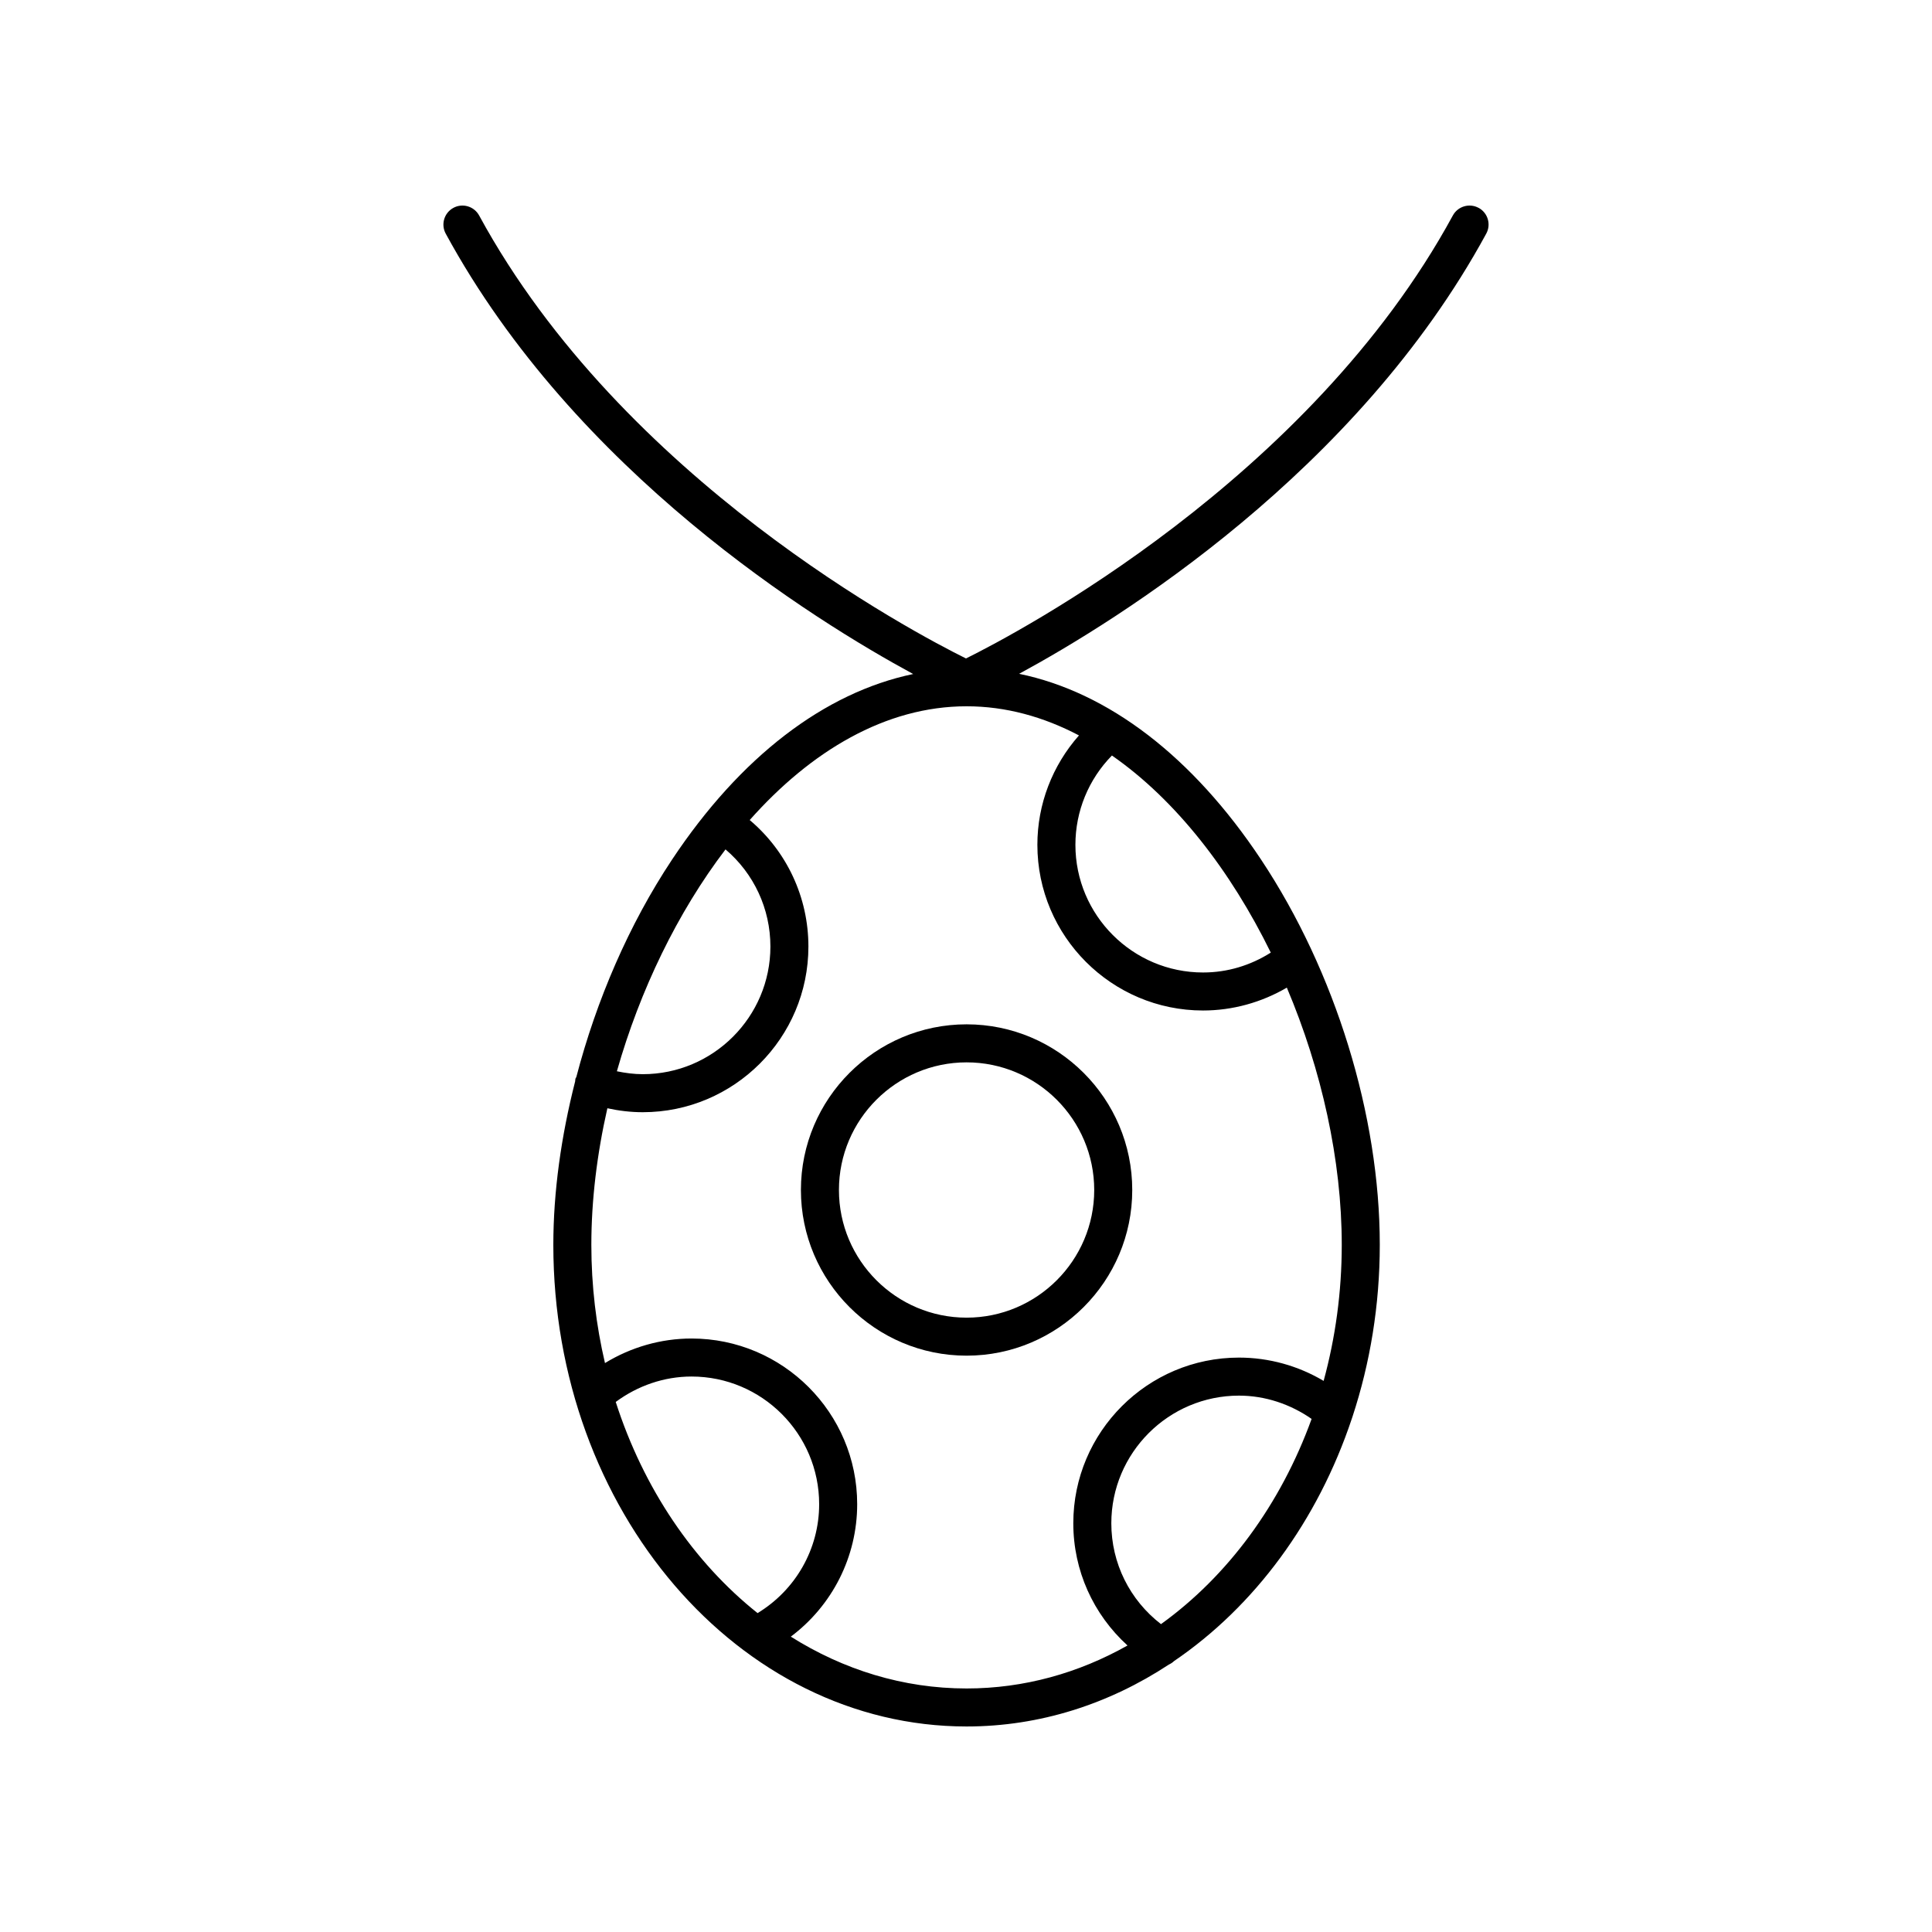 <?xml version="1.0" encoding="UTF-8"?>
<!-- Uploaded to: ICON Repo, www.svgrepo.com, Generator: ICON Repo Mixer Tools -->
<svg fill="#000000" width="800px" height="800px" version="1.1" viewBox="144 144 512 512" xmlns="http://www.w3.org/2000/svg">
 <g>
  <path d="m356.25 459.36c0 24.207 19.695 43.906 43.906 43.906 24.207 0 43.902-19.699 43.902-43.906s-19.695-43.902-43.902-43.902c-24.211 0-43.906 19.695-43.906 43.902zm43.906-33.824c18.652 0 33.824 15.176 33.824 33.828 0 18.652-15.172 33.828-33.824 33.828s-33.828-15.176-33.828-33.828c-0.004-18.652 15.176-33.828 33.828-33.828z"/>
  <path d="m535.85 199.09c-2.434-1.328-5.504-0.426-6.832 2.019-38.039 69.98-115.4 110.64-129.02 117.39-13.609-6.734-90.938-47.336-129.02-117.39-1.328-2.445-4.398-3.348-6.832-2.019-2.445 1.328-3.352 4.387-2.023 6.832 34.387 63.258 97.57 102.44 123.88 116.7-23.504 4.91-45.805 21.93-63.926 49.219-11.391 17.156-20.012 37.172-25.352 57.617-0.051 0.113-0.145 0.191-0.188 0.312-0.098 0.273-0.07 0.551-0.121 0.824-3.699 14.523-5.777 29.234-5.777 43.301 0 70.383 49.125 127.64 109.51 127.64 19.469 0 37.758-5.981 53.617-16.41 0.496-0.23 0.965-0.527 1.367-0.918 21.324-14.496 38.078-37.137 47.117-64.254 0.074-0.188 0.141-0.367 0.188-0.559 4.648-14.145 7.219-29.477 7.219-45.504 0-34.254-11.754-72.406-31.438-102.06-18.176-27.371-40.559-44.41-64.141-49.262 26.352-14.293 89.445-53.461 123.8-116.66 1.324-2.438 0.422-5.496-2.023-6.824zm-199.58 170.01c7.512 6.391 11.895 15.723 11.895 25.742 0 18.652-15.18 33.828-33.828 33.828-2.328 0-4.609-0.309-6.856-0.773 6.106-21.48 16.082-42.129 28.789-58.797zm8.496 202.39c-16.965-13.504-30.219-33.027-37.59-55.957 5.801-4.297 12.824-6.738 20.086-6.738 18.652 0 33.824 15.176 33.824 33.828 0 11.879-6.238 22.742-16.32 28.867zm106.91 2.922c-8.277-6.387-13.164-16.137-13.164-26.727 0-18.652 15.18-33.828 33.828-33.828 6.934 0 13.609 2.246 19.25 6.172-8.203 22.66-22.258 41.68-39.914 54.383zm29.094-177.96c-5.371 3.394-11.473 5.269-17.949 5.269-18.652 0-33.828-15.176-33.828-33.828 0-8.926 3.496-17.371 9.68-23.672 16.953 11.777 31.48 30.562 42.098 52.23zm-50.832-57.559c-7.035 7.965-11.023 18.191-11.023 28.996 0 24.207 19.695 43.906 43.906 43.906 7.824 0 15.504-2.141 22.203-6.062 9.234 21.801 14.555 45.781 14.555 68.16 0 12.578-1.699 24.691-4.805 36.062-6.746-4.012-14.492-6.176-22.434-6.176-24.211 0-43.906 19.695-43.906 43.902 0 12.535 5.297 24.145 14.367 32.391-12.934 7.293-27.398 11.391-42.656 11.391-16.82 0-32.668-4.981-46.574-13.734 10.969-8.219 17.59-21.137 17.59-35.105 0-24.207-19.695-43.902-43.902-43.902-8.125 0-16.066 2.305-22.934 6.508-2.34-9.984-3.613-20.484-3.613-31.336 0-11.801 1.492-24.051 4.246-36.191 3.066 0.668 6.195 1.047 9.371 1.047 24.211 0 43.906-19.695 43.906-43.902 0-13.062-5.727-25.23-15.555-33.527 16.211-18.273 36.012-30.145 57.461-30.145 10.395-0.004 20.398 2.781 29.797 7.719z"/>
 </g>
</svg>